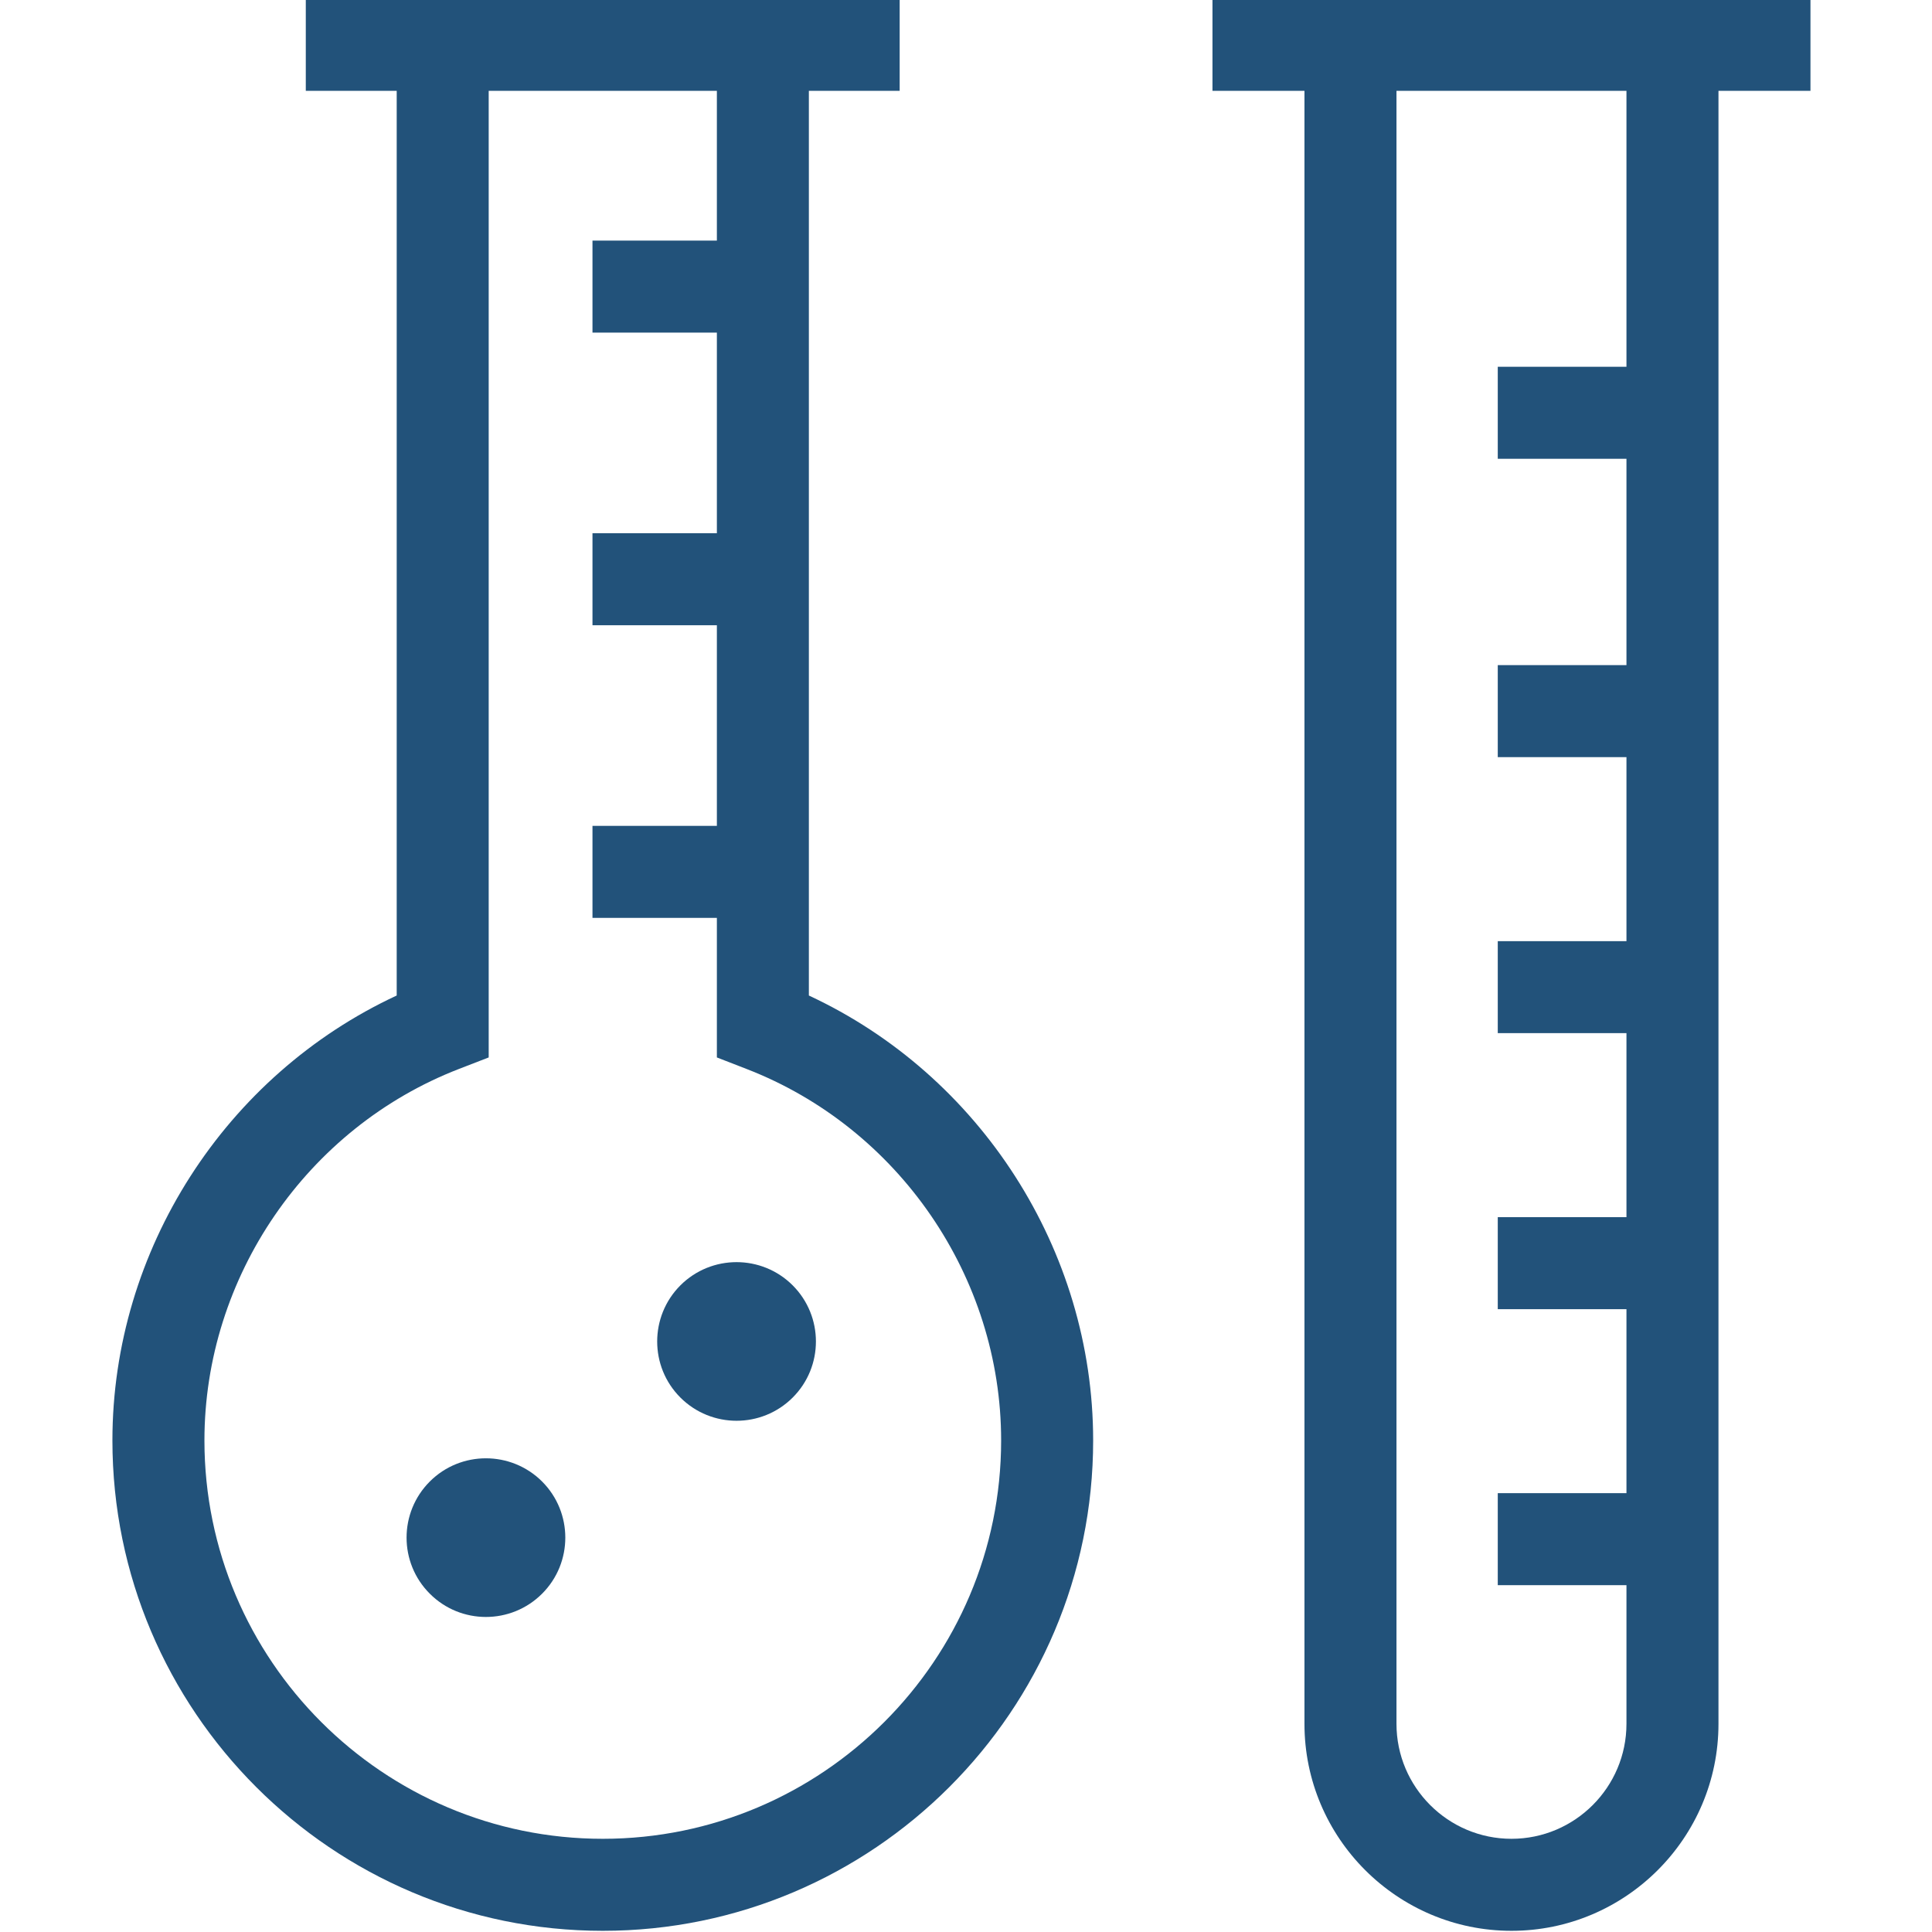 <svg xmlns="http://www.w3.org/2000/svg" xmlns:xlink="http://www.w3.org/1999/xlink" width="500" zoomAndPan="magnify" viewBox="0 0 375 375" height="500" preserveAspectRatio="xMidYMid meet" version="1.0"><path fill="#22527a" d="M 315.695 71.195 L 290.715 71.195 L 290.715 89.055 L 315.695 89.055 L 315.695 129.105 L 290.715 129.105 L 290.715 146.965 L 315.695 146.965 L 315.695 182.68 L 290.715 182.68 L 290.715 200.535 L 315.695 200.535 L 315.695 236.25 L 290.715 236.25 L 290.715 254.105 L 315.695 254.105 L 315.695 289.82 L 290.715 289.82 L 290.715 307.68 L 315.695 307.68 L 315.695 334.59 C 315.695 346.895 305.68 356.91 293.375 356.91 C 281.07 356.91 271.055 346.895 271.055 334.59 L 271.055 17.625 L 315.695 17.625 Z M 235.34 -0.23 L 235.34 17.625 L 253.195 17.625 L 253.195 334.59 C 253.195 356.75 271.23 374.77 293.375 374.77 C 315.52 374.77 333.555 356.75 333.555 334.59 L 333.555 17.625 L 351.41 17.625 L 351.41 -0.23 Z M 235.34 -0.23 " fill-opacity="1" fill-rule="evenodd"/><path fill="#22527a" d="M 139.145 17.625 L 139.145 46.695 L 115 46.695 L 115 64.555 L 139.145 64.555 L 139.145 103.5 L 115 103.5 L 115 121.355 L 139.145 121.355 L 139.145 160.305 L 115 160.305 L 115 178.16 L 139.145 178.16 L 139.145 205.25 L 144.855 207.465 C 174.445 218.895 194.32 247.875 194.32 279.59 C 194.32 322.23 159.625 356.91 117 356.91 C 74.355 356.91 39.68 322.23 39.68 279.59 C 39.68 247.875 59.555 218.895 89.125 207.465 L 94.855 205.25 L 94.855 17.625 Z M 21.82 279.59 C 21.82 332.07 64.5 374.77 117 374.77 C 169.48 374.77 212.18 332.07 212.18 279.59 C 212.18 242.625 190.23 208.68 157 193.23 L 157 17.625 L 174.625 17.625 L 174.625 -0.23 L 59.355 -0.23 L 59.355 17.625 L 77 17.625 L 77 193.23 C 43.75 208.68 21.82 242.625 21.82 279.59 " fill-opacity="1" fill-rule="evenodd"/><path fill="#22527a" d="M 83.43 287.555 C 77.41 293.57 77.41 303.34 83.43 309.34 C 89.43 315.355 99.195 315.355 105.215 309.34 C 111.23 303.34 111.23 293.57 105.215 287.555 C 99.195 281.555 89.43 281.555 83.43 287.555 " fill-opacity="1" fill-rule="evenodd"/><path fill="#22527a" d="M 153.855 271.27 C 159.875 265.27 159.875 255.5 153.855 249.48 C 147.84 243.48 138.09 243.48 132.07 249.48 C 126.055 255.5 126.055 265.27 132.07 271.27 C 138.09 277.27 147.84 277.27 153.855 271.27 " fill-opacity="1" fill-rule="evenodd"/></svg>